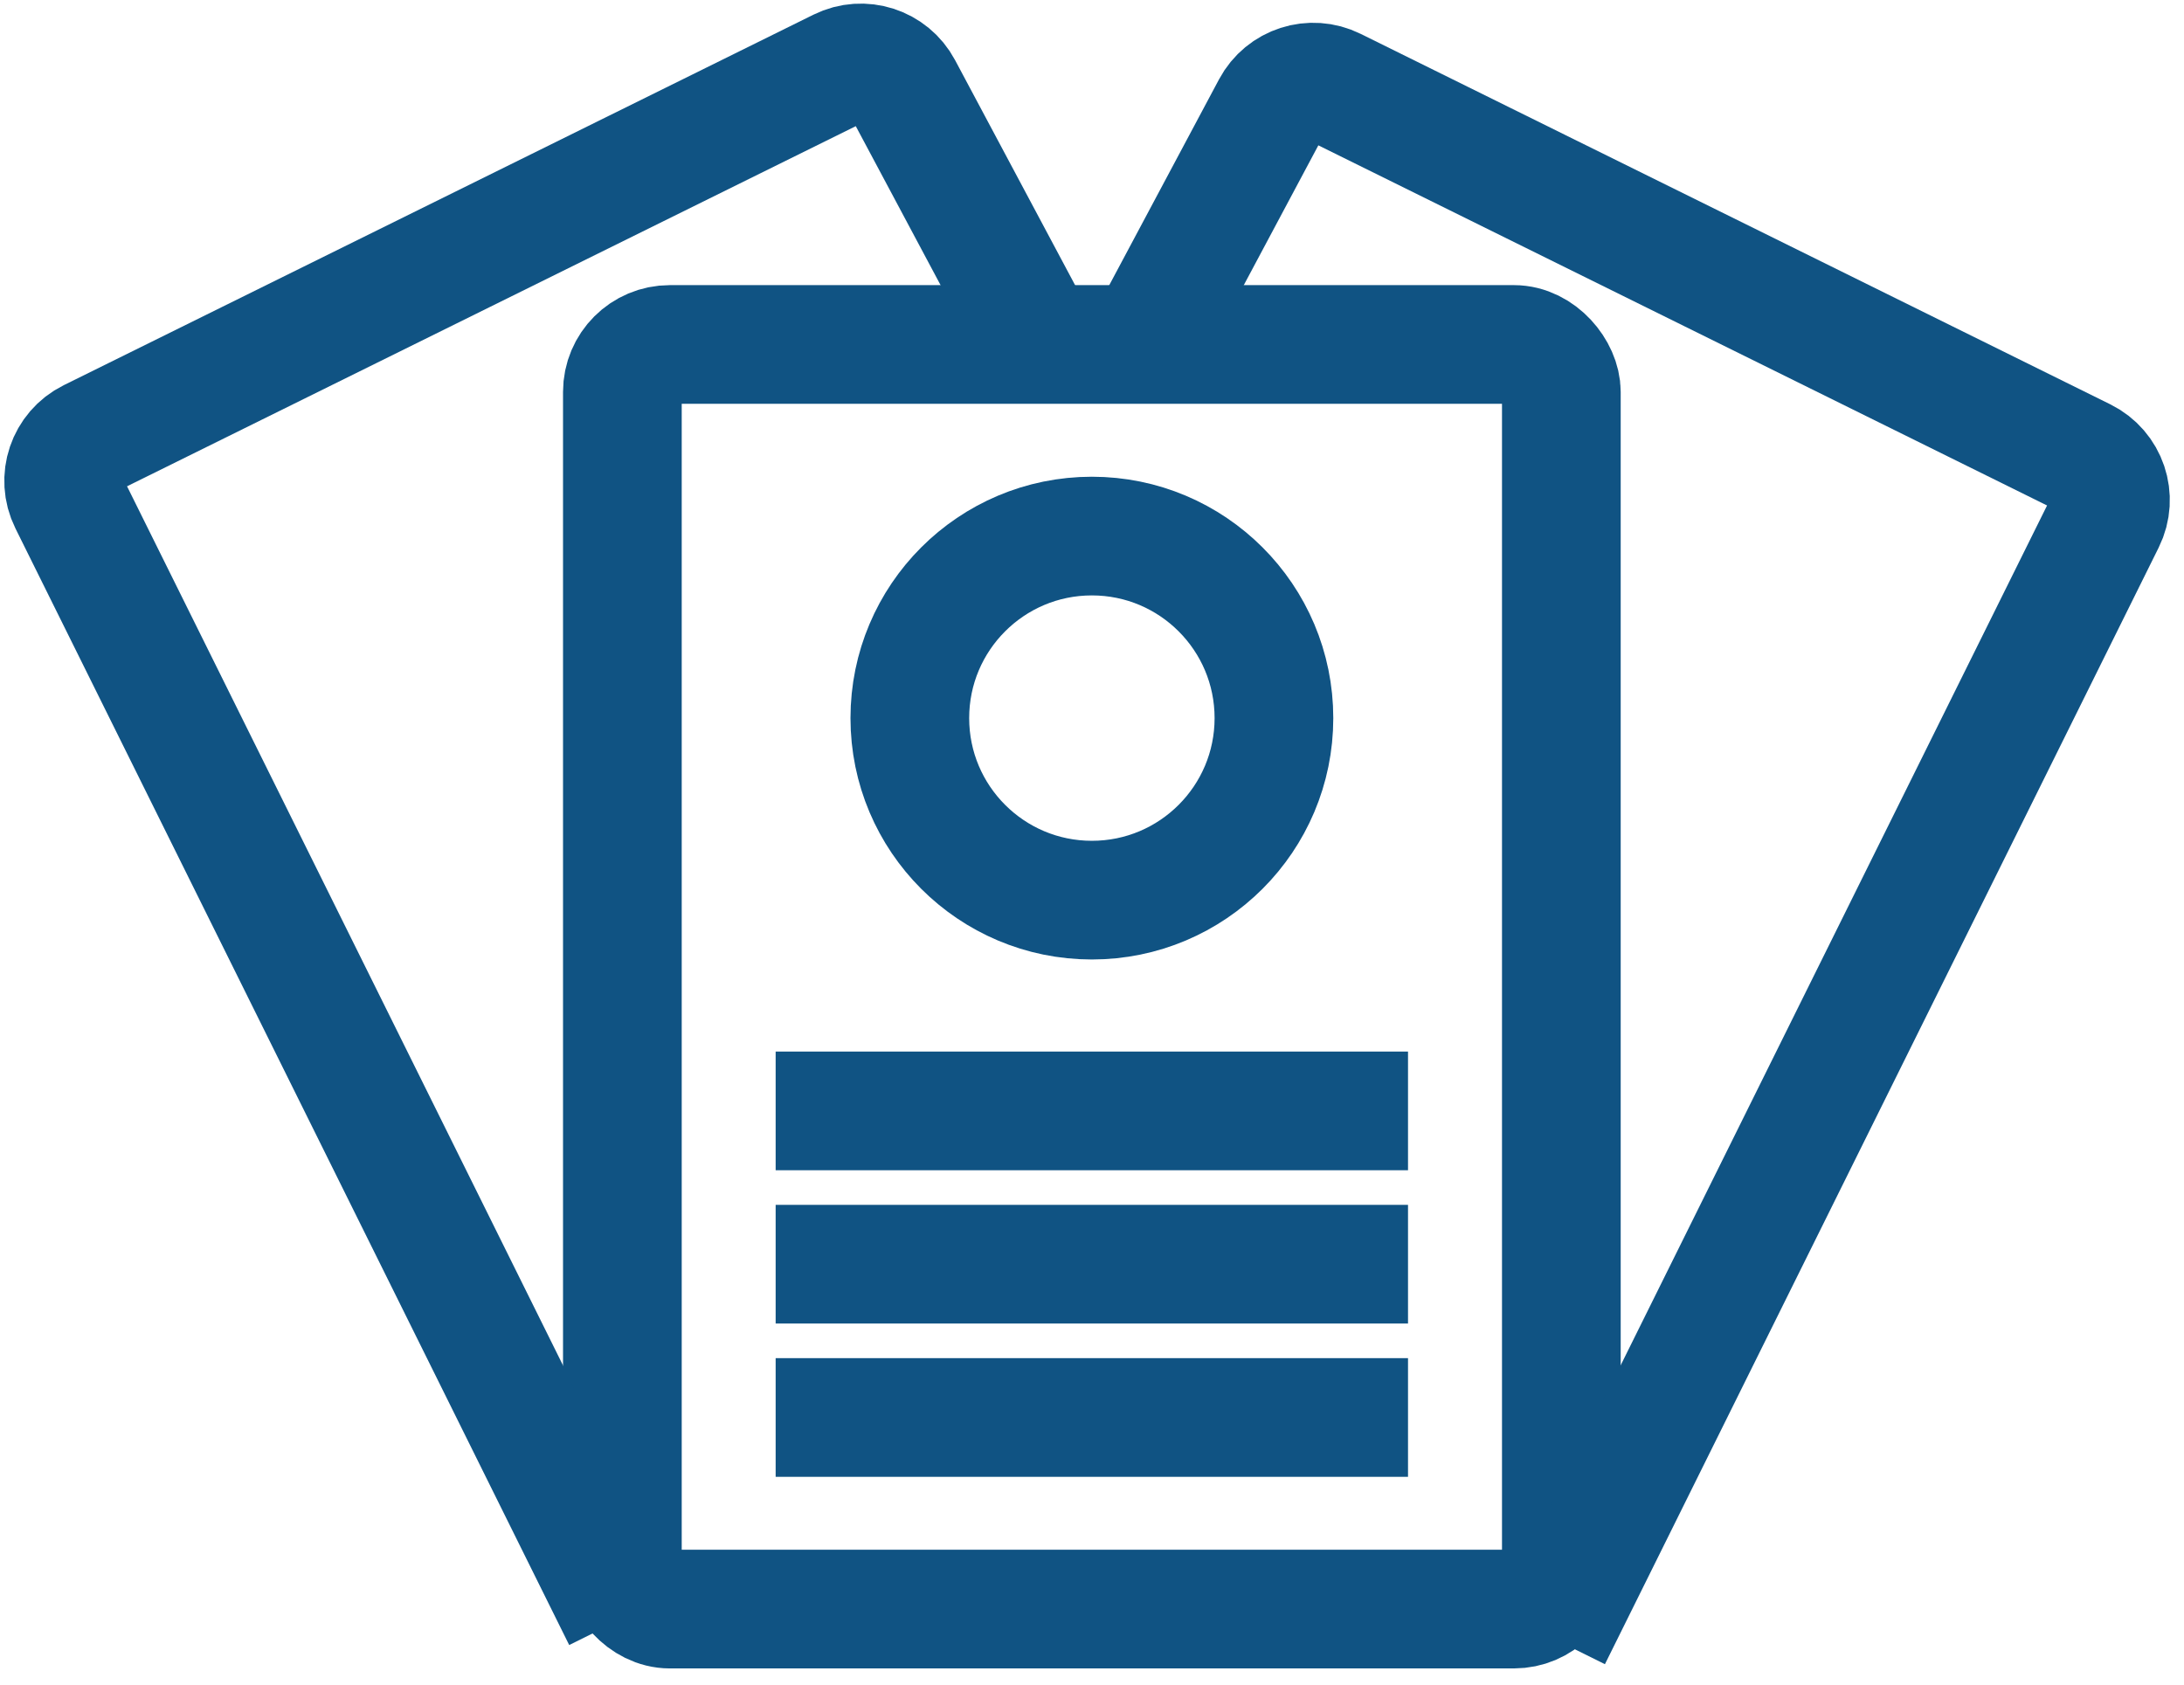 <svg width="92" height="71" viewBox="0 0 92 71" fill="none" xmlns="http://www.w3.org/2000/svg">
<rect x="26.217" y="14.512" width="39.554" height="53.277" rx="2" stroke="#105383" stroke-width="5"/>
<circle cx="45.995" cy="30.253" r="7.669" stroke="#105383" stroke-width="5"/>
<path d="M32.674 46.801H59.312" stroke="#105383" stroke-width="5"/>
<path d="M32.674 53.259H59.312" stroke="#105383" stroke-width="5"/>
<path d="M32.674 59.717H59.312" stroke="#105383" stroke-width="5"/>
<path d="M48.012 14.916L53.557 4.519C54.066 3.565 55.239 3.188 56.208 3.667L87.789 19.276C88.78 19.766 89.186 20.967 88.694 21.957L65.367 69" stroke="#105383" stroke-width="5"/>
<path d="M43.572 14.108L38.027 3.711C37.519 2.758 36.345 2.38 35.376 2.859L3.795 18.468C2.804 18.958 2.398 20.159 2.89 21.15L26.217 68.193" stroke="#105383" stroke-width="5"/>
</svg>
